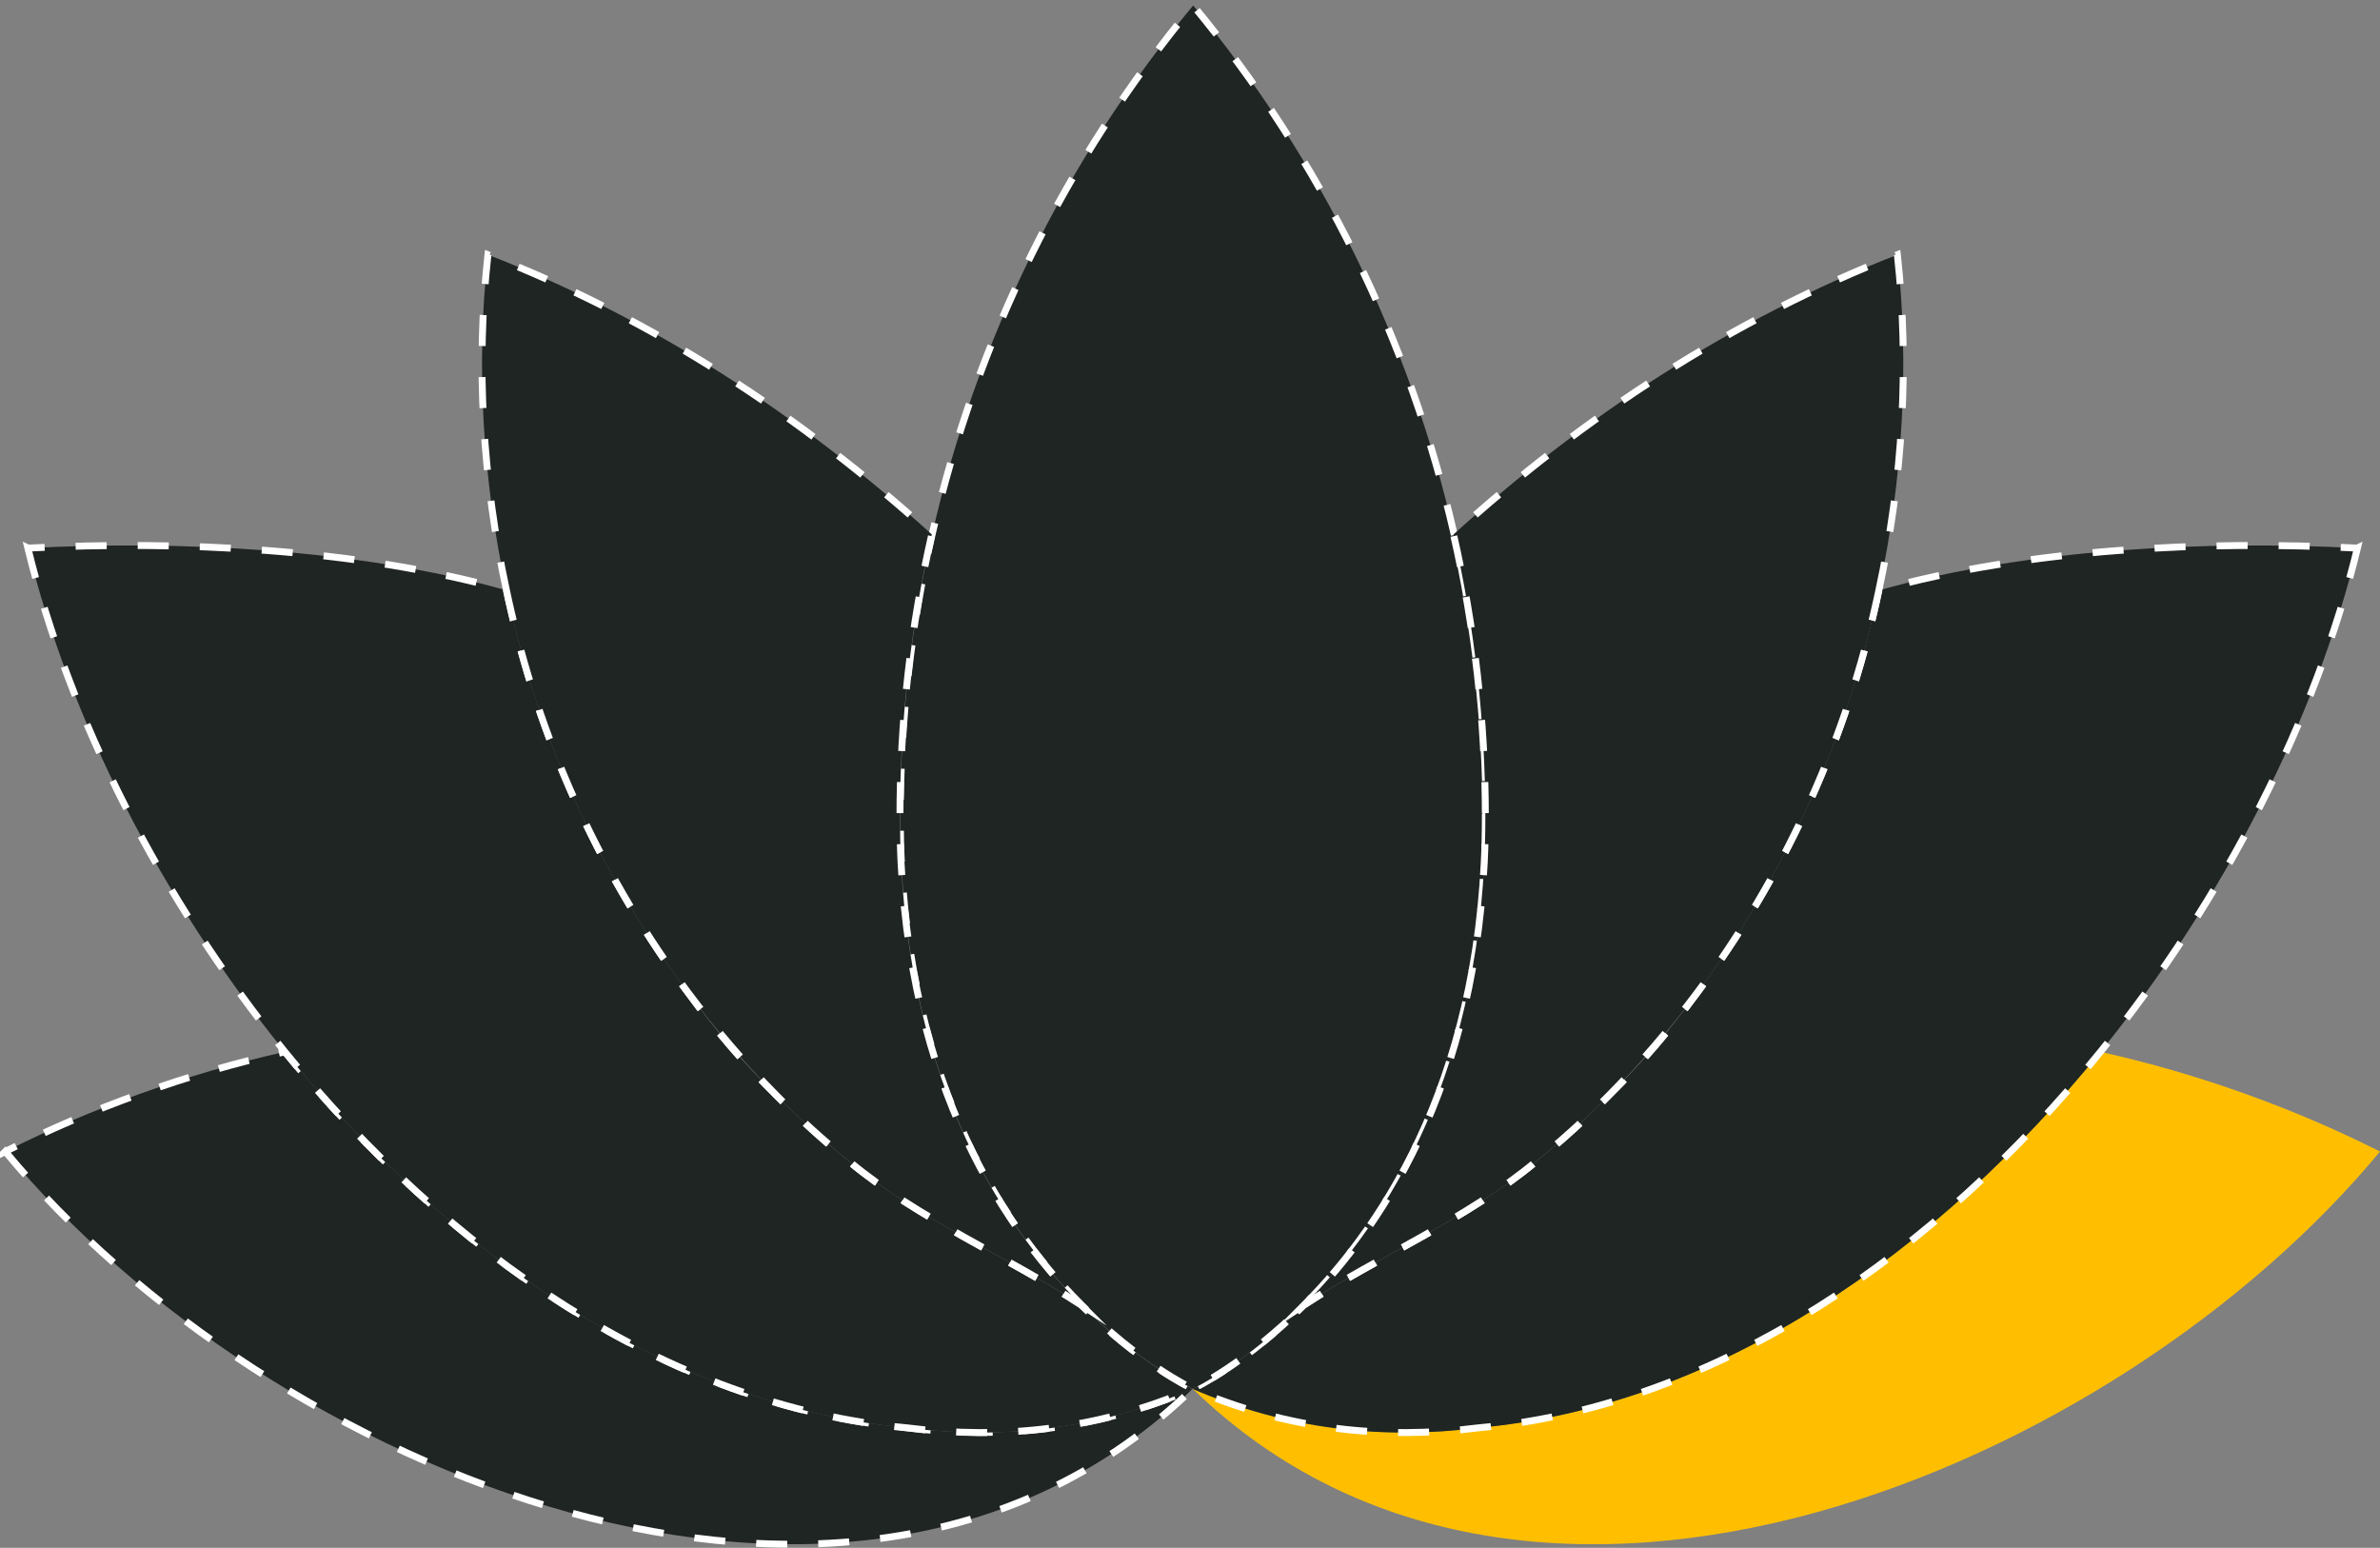 <?xml version="1.0" encoding="UTF-8"?>
<svg id="Layer_2" data-name="Layer 2" xmlns="http://www.w3.org/2000/svg" viewBox="0 0 147.99 96.24">
  <rect x="0" y="0" width="147.99" height="96.24" fill="#808080" stroke="none"/>
  <defs>
    <style>
      .cls-1 {
        fill: #ffbf00;
      }

      .cls-2 {
        fill: #1f2522;
        stroke: #fff;
        stroke-dasharray: 1.93;
        stroke-miterlimit: 10;
        stroke-width: .43px;
      }
    </style>
  </defs>
  <g id="Layer_4" data-name="Layer 4">
    <g>
      <path class="cls-1" d="M147.99,71.6c-16.25,19.64-52.67,35.29-73.83,14.75,5.85,2.54,11.87,3.17,17.78,2.42h0c14.92-1.36,28.56-10.93,38.66-23.37,6.11,1.36,12.05,3.51,17.39,6.2Z"/>
      <path class="cls-2" d="M.33,71.6c16.25,19.64,52.67,35.29,73.83,14.75-5.85,2.54-11.87,3.17-17.78,2.42h0c-14.92-1.36-28.56-10.93-38.66-23.37-6.11,1.36-12.05,3.51-17.39,6.2Z"/>
      <path class="cls-2" d="M146.59,34.07c-2.56,10.53-8.23,21.78-15.99,31.34-10.1,12.44-23.74,22.01-38.66,23.37h0c-5.91.75-11.93.12-17.78-2.42,0,0,0,0,0,0,.19-.09,3.32-1.6,6.93-5.22h0c4.58-2.99,10.14-5.36,14.4-8.9,1.59-1.29,3.11-2.67,4.55-4.13,2-1.95,3.82-4.09,5.47-6.36,5.27-7.05,9.06-15.24,11-23.65.11-.46.22-.92.31-1.39,9.28-2.62,20.44-3.11,29.75-2.63Z"/>
      <path class="cls-2" d="M1.73,34.07c2.56,10.53,8.23,21.78,15.99,31.34,10.1,12.44,23.74,22.01,38.66,23.37h0c5.91.75,11.93.12,17.78-2.42,0,0,0,0,0,0-.19-.09-3.32-1.6-6.93-5.22h0c-4.58-2.99-10.14-5.36-14.4-8.9-1.59-1.29-3.11-2.67-4.55-4.13-2-1.95-3.82-4.09-5.47-6.36-5.27-7.05-9.06-15.24-11-23.65-.11-.46-.22-.92-.31-1.39-9.28-2.62-20.44-3.11-29.75-2.63Z"/>
      <path class="cls-2" d="M92.36,50.8c0,15.73-6.12,25.17-11.26,30.33h0c-3.61,3.62-6.74,5.13-6.93,5.22,0,0,0,0,0,0,0,0,0,0,0,0-.19-.09-3.32-1.6-6.93-5.22h0c-5.14-5.16-11.26-14.6-11.26-30.33,0-5.97.67-11.86,1.98-17.57,2.74-12.04,8.28-23.3,16.23-32.89,7.95,9.59,13.49,20.85,16.23,32.89,1.3,5.71,1.98,11.6,1.98,17.57Z"/>
      <path class="cls-2" d="M116.83,36.7c-.1.46-.2.93-.31,1.39-1.94,8.41-5.73,16.61-11,23.65-1.68,2.24-3.5,4.37-5.47,6.36-1.44,1.46-2.97,2.84-4.55,4.13-4.26,3.55-9.82,5.91-14.4,8.9,5.14-5.16,11.26-14.6,11.26-30.33,0-5.97-.67-11.86-1.98-17.57,8.07-7.33,17.34-13.41,27.6-17.39.76,6.88.33,14.01-1.15,20.86Z"/>
      <path class="cls-2" d="M31.49,36.7c.1.46.2.93.31,1.39,1.94,8.41,5.73,16.61,11,23.65,1.68,2.24,3.5,4.37,5.47,6.36,1.44,1.46,2.97,2.84,4.55,4.13,4.26,3.55,9.82,5.91,14.4,8.9-5.14-5.16-11.26-14.6-11.26-30.33,0-5.97.67-11.86,1.98-17.57-8.07-7.33-17.34-13.41-27.6-17.39-.76,6.88-.33,14.01,1.15,20.86Z"/>
    </g>
  </g>
</svg>